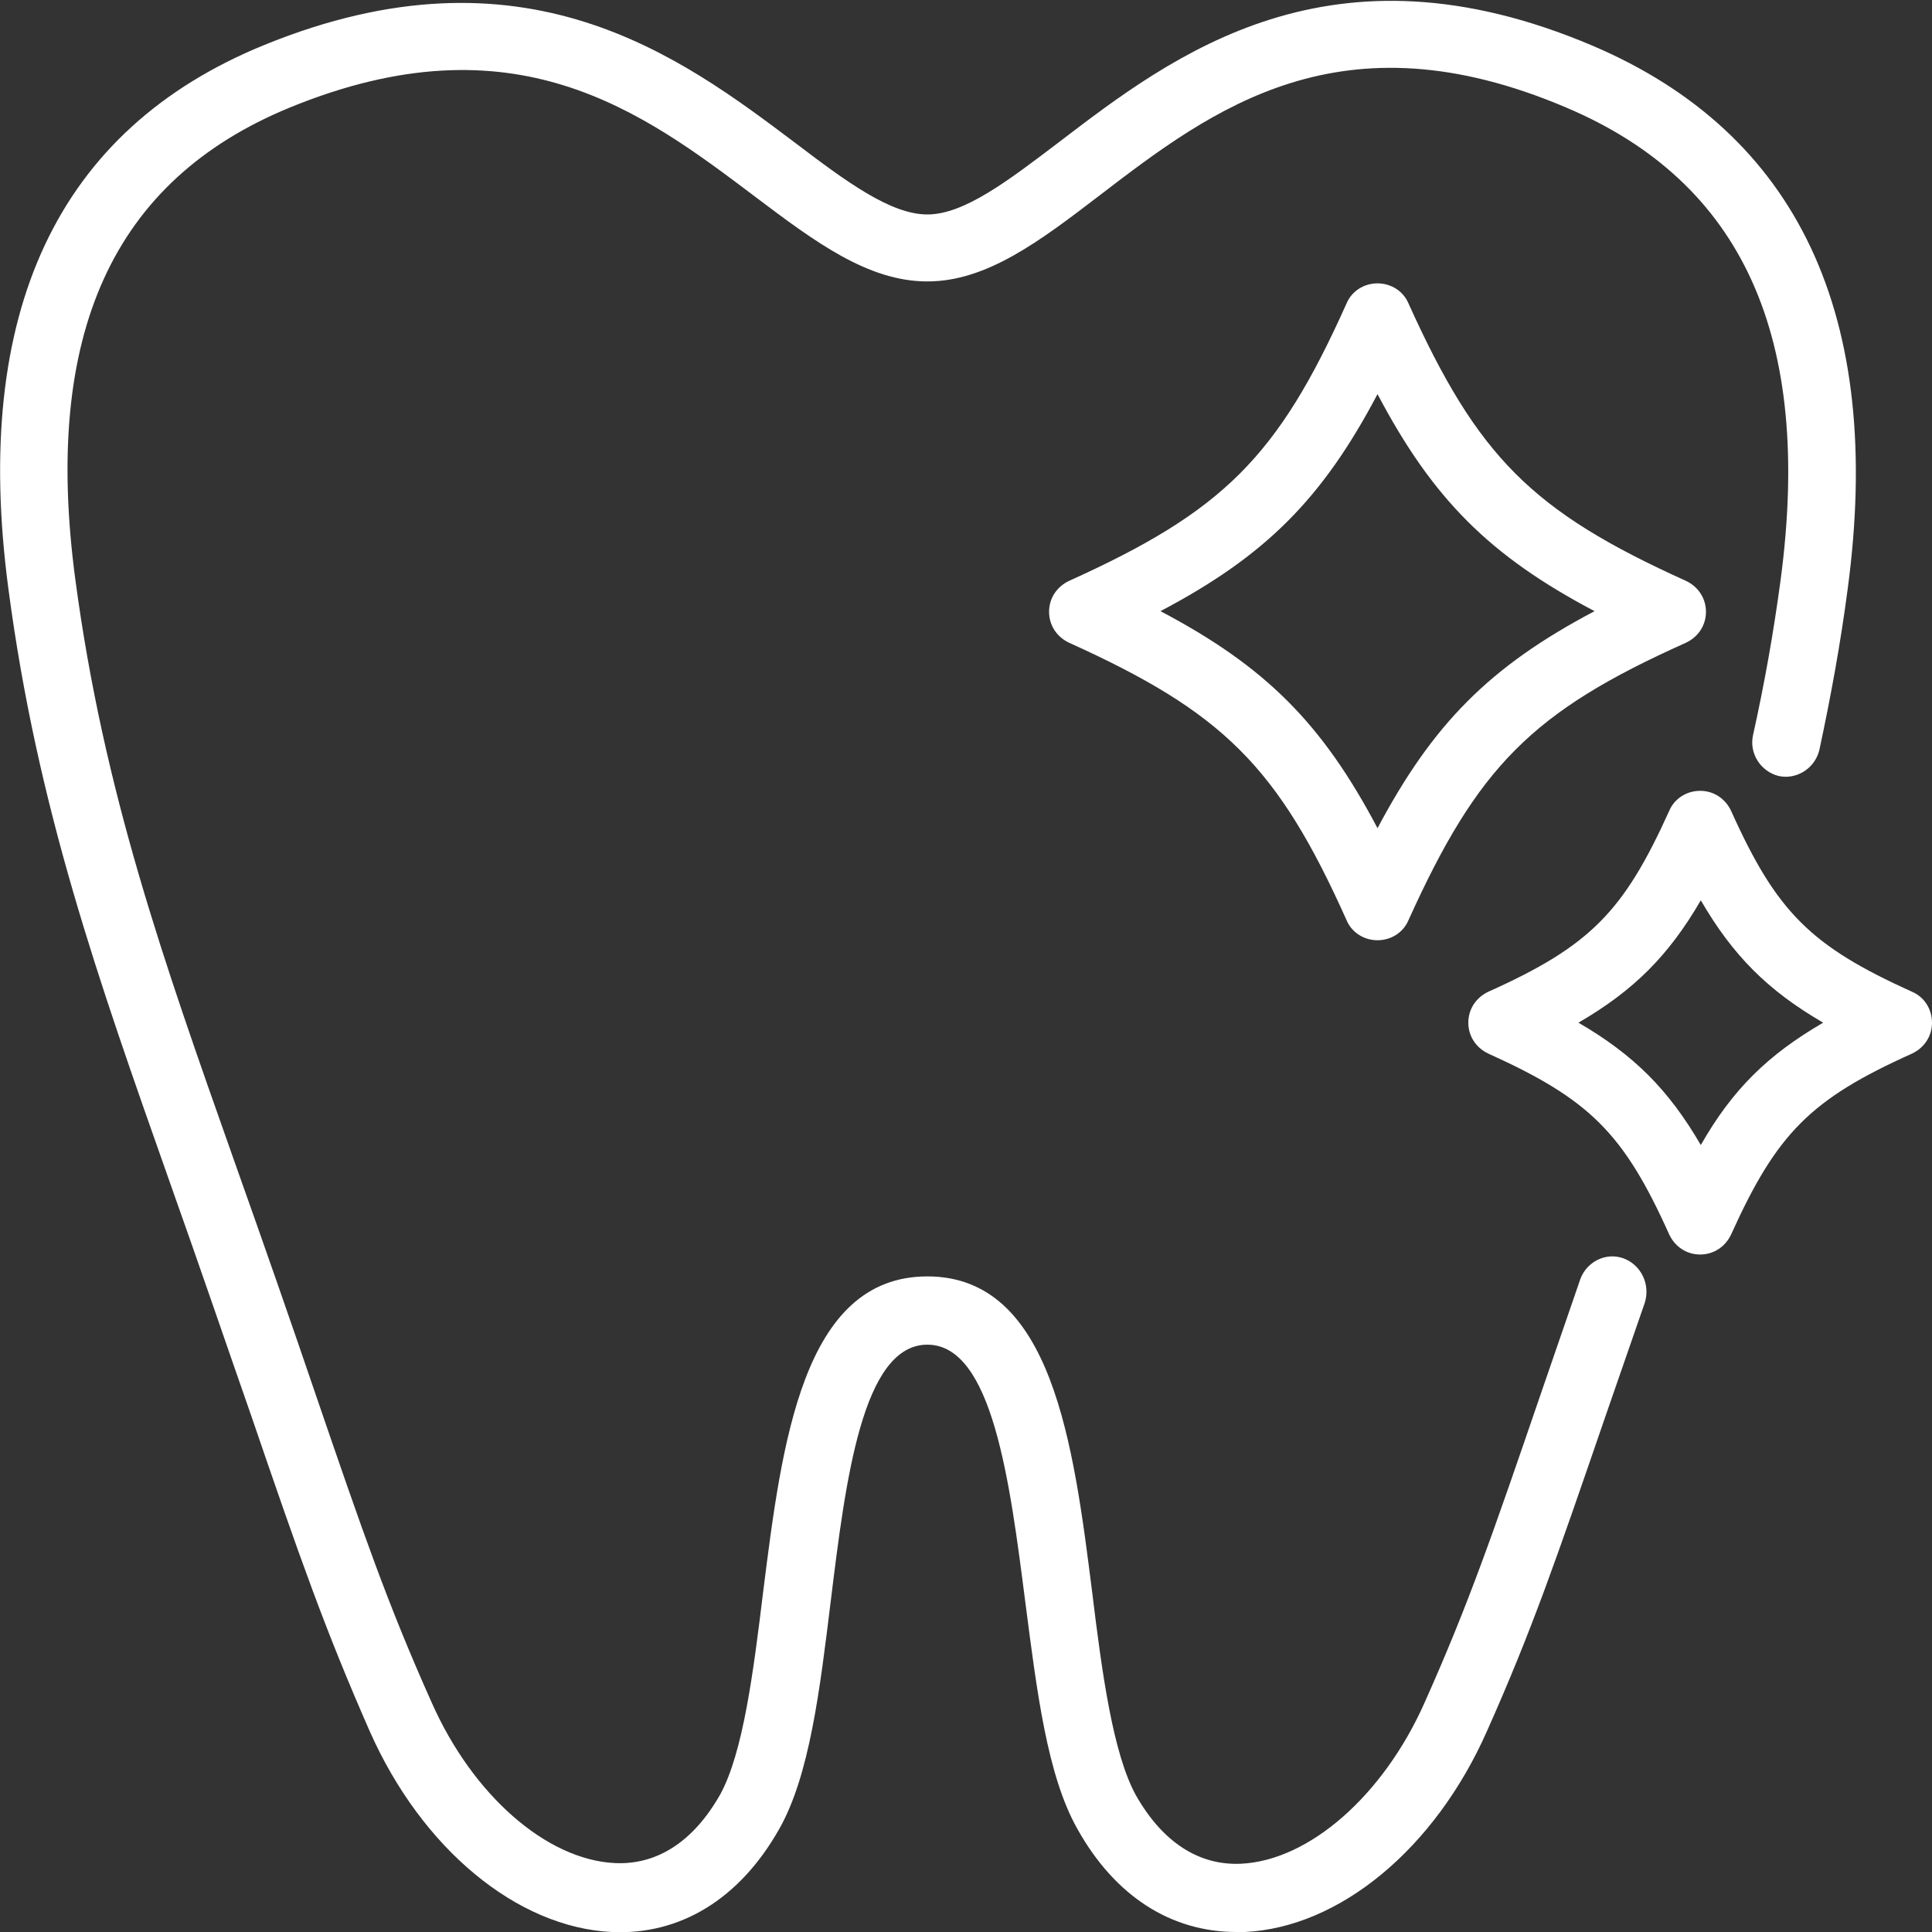 <?xml version="1.0" encoding="utf-8"?>
<!-- Generator: Adobe Illustrator 27.5.0, SVG Export Plug-In . SVG Version: 6.00 Build 0)  -->
<svg version="1.1" id="レイヤー_1" xmlns="http://www.w3.org/2000/svg" xmlns:xlink="http://www.w3.org/1999/xlink" x="0px"
	 y="0px" viewBox="0 0 300 300" style="enable-background:new 0 0 300 300;" xml:space="preserve">
<rect x="0" y="0" width="300" height="300" fill="#333333" stroke="none"/>
<style type="text/css">
	.st0{fill:#FFFFFF;}
</style>
<g>
	<path class="st0" d="M252.1,195.4c-2.7-1-5.7,0.5-6.7,3.2l-6.1,17.7c-7.5,21.9-11.3,32.9-18.1,48.1c-6.4,14.4-17.9,24.5-28.5,25
		c-6.6,0.3-12.2-3.4-16.3-10.6c-3.6-6.5-5.3-19.2-6.8-31.5c-2.9-23-6.2-49.1-25.6-49.1s-22.6,26-25.5,49c-1.5,12.3-3.1,25-6.7,31.5
		c-4.1,7.2-9.7,10.9-16.3,10.6c-10.6-0.5-22.1-10.5-28.5-25c-6.8-15.2-10.6-26.2-18.1-48.1c-3.3-9.7-7.4-21.5-12.8-36.7
		C25.4,149.2,16.1,123,11.7,90C6.6,51.9,17.5,28,45,16.7c34.9-14.3,54.7,0.6,72.2,13.8c9.4,7.1,17.6,13.2,26.8,13.2
		s17.4-6.2,26.8-13.4c17.5-13.4,37.4-28.5,72.4-13.6c27.4,11.6,38.3,35.6,33.3,73.3c-1.1,8.2-2.5,16.1-4.3,24.2
		c-0.6,2.8,1.2,5.6,4,6.3c2.8,0.6,5.6-1.2,6.3-4c1.8-8.4,3.3-16.6,4.4-25c5.7-42.4-7.7-70.8-39.6-84.4c-40.7-17.3-65.1,1.4-82.9,15
		c-7.9,6-14.7,11.2-20.4,11.2s-12.6-5.1-20.5-11.1C105.7,8.8,81.4-9.5,41,7C8.9,20.1-4.4,48.5,1.3,91.4c4.5,34.1,14,60.8,24.9,91.7
		c5.4,15.2,9.4,27,12.8,36.7c7.6,22.2,11.5,33.3,18.4,49c8.1,18.3,22.9,30.5,37.6,31.2c10.7,0.5,19.9-5.2,26-16
		c4.7-8.3,6.3-21.5,8-35.4c2.3-18.7,4.9-39.8,15-39.8s12.8,21.2,15.2,39.9c1.8,13.9,3.4,27,8.1,35.3c5.8,10.4,14.5,16,24.7,16
		c0.4,0,0.8,0,1.3,0c14.7-0.7,29.5-12.9,37.6-31.2c7-15.7,10.8-26.8,18.4-48.9l6.1-17.6C256.3,199.4,254.8,196.4,252.1,195.4z"/>
	<path class="st0" d="M218.7,47.1c-0.8-1.9-2.7-3.1-4.8-3.1s-4,1.2-4.8,3.1C198.4,71,189.9,79.4,166,90.2c-1.9,0.9-3.1,2.7-3.1,4.8
		c0,2.1,1.2,3.9,3.1,4.8c23.9,10.8,32.4,19.2,43.1,43.1c0.8,1.9,2.7,3.1,4.8,3.1s4-1.2,4.8-3.1c10.8-23.9,19.2-32.4,43.1-43.1
		c1.9-0.9,3.1-2.7,3.1-4.8c0-2.1-1.2-3.9-3.1-4.8C237.9,79.4,229.5,71,218.7,47.1z M213.9,128.6c-8.6-16.3-17.4-25.1-33.7-33.7
		c16.3-8.6,25.1-17.4,33.7-33.7c8.6,16.3,17.4,25.1,33.7,33.7C231.3,103.5,222.5,112.4,213.9,128.6z"/>
	<path class="st0" d="M296.9,154c-15.7-7.1-21-12.3-28.1-28.1c-0.9-1.9-2.7-3.1-4.8-3.1c-2.1,0-4,1.2-4.8,3.1
		c-7.1,15.7-12.3,21-28.1,28.1c-1.9,0.9-3.1,2.7-3.1,4.8s1.2,3.9,3.1,4.8c15.7,7.1,21,12.3,28.1,28.1c0.9,1.9,2.7,3.1,4.8,3.1
		c2.1,0,3.9-1.2,4.8-3.1c7.1-15.7,12.3-21,28.1-28.1c1.9-0.9,3.1-2.7,3.1-4.8S298.8,154.8,296.9,154z M264.1,177.8
		c-5-8.6-10.4-14-19-19c8.6-5,14-10.4,19-19c5,8.6,10.4,14,19,19C274.5,163.8,269,169.2,264.1,177.8z"/>
</g>
</svg>
